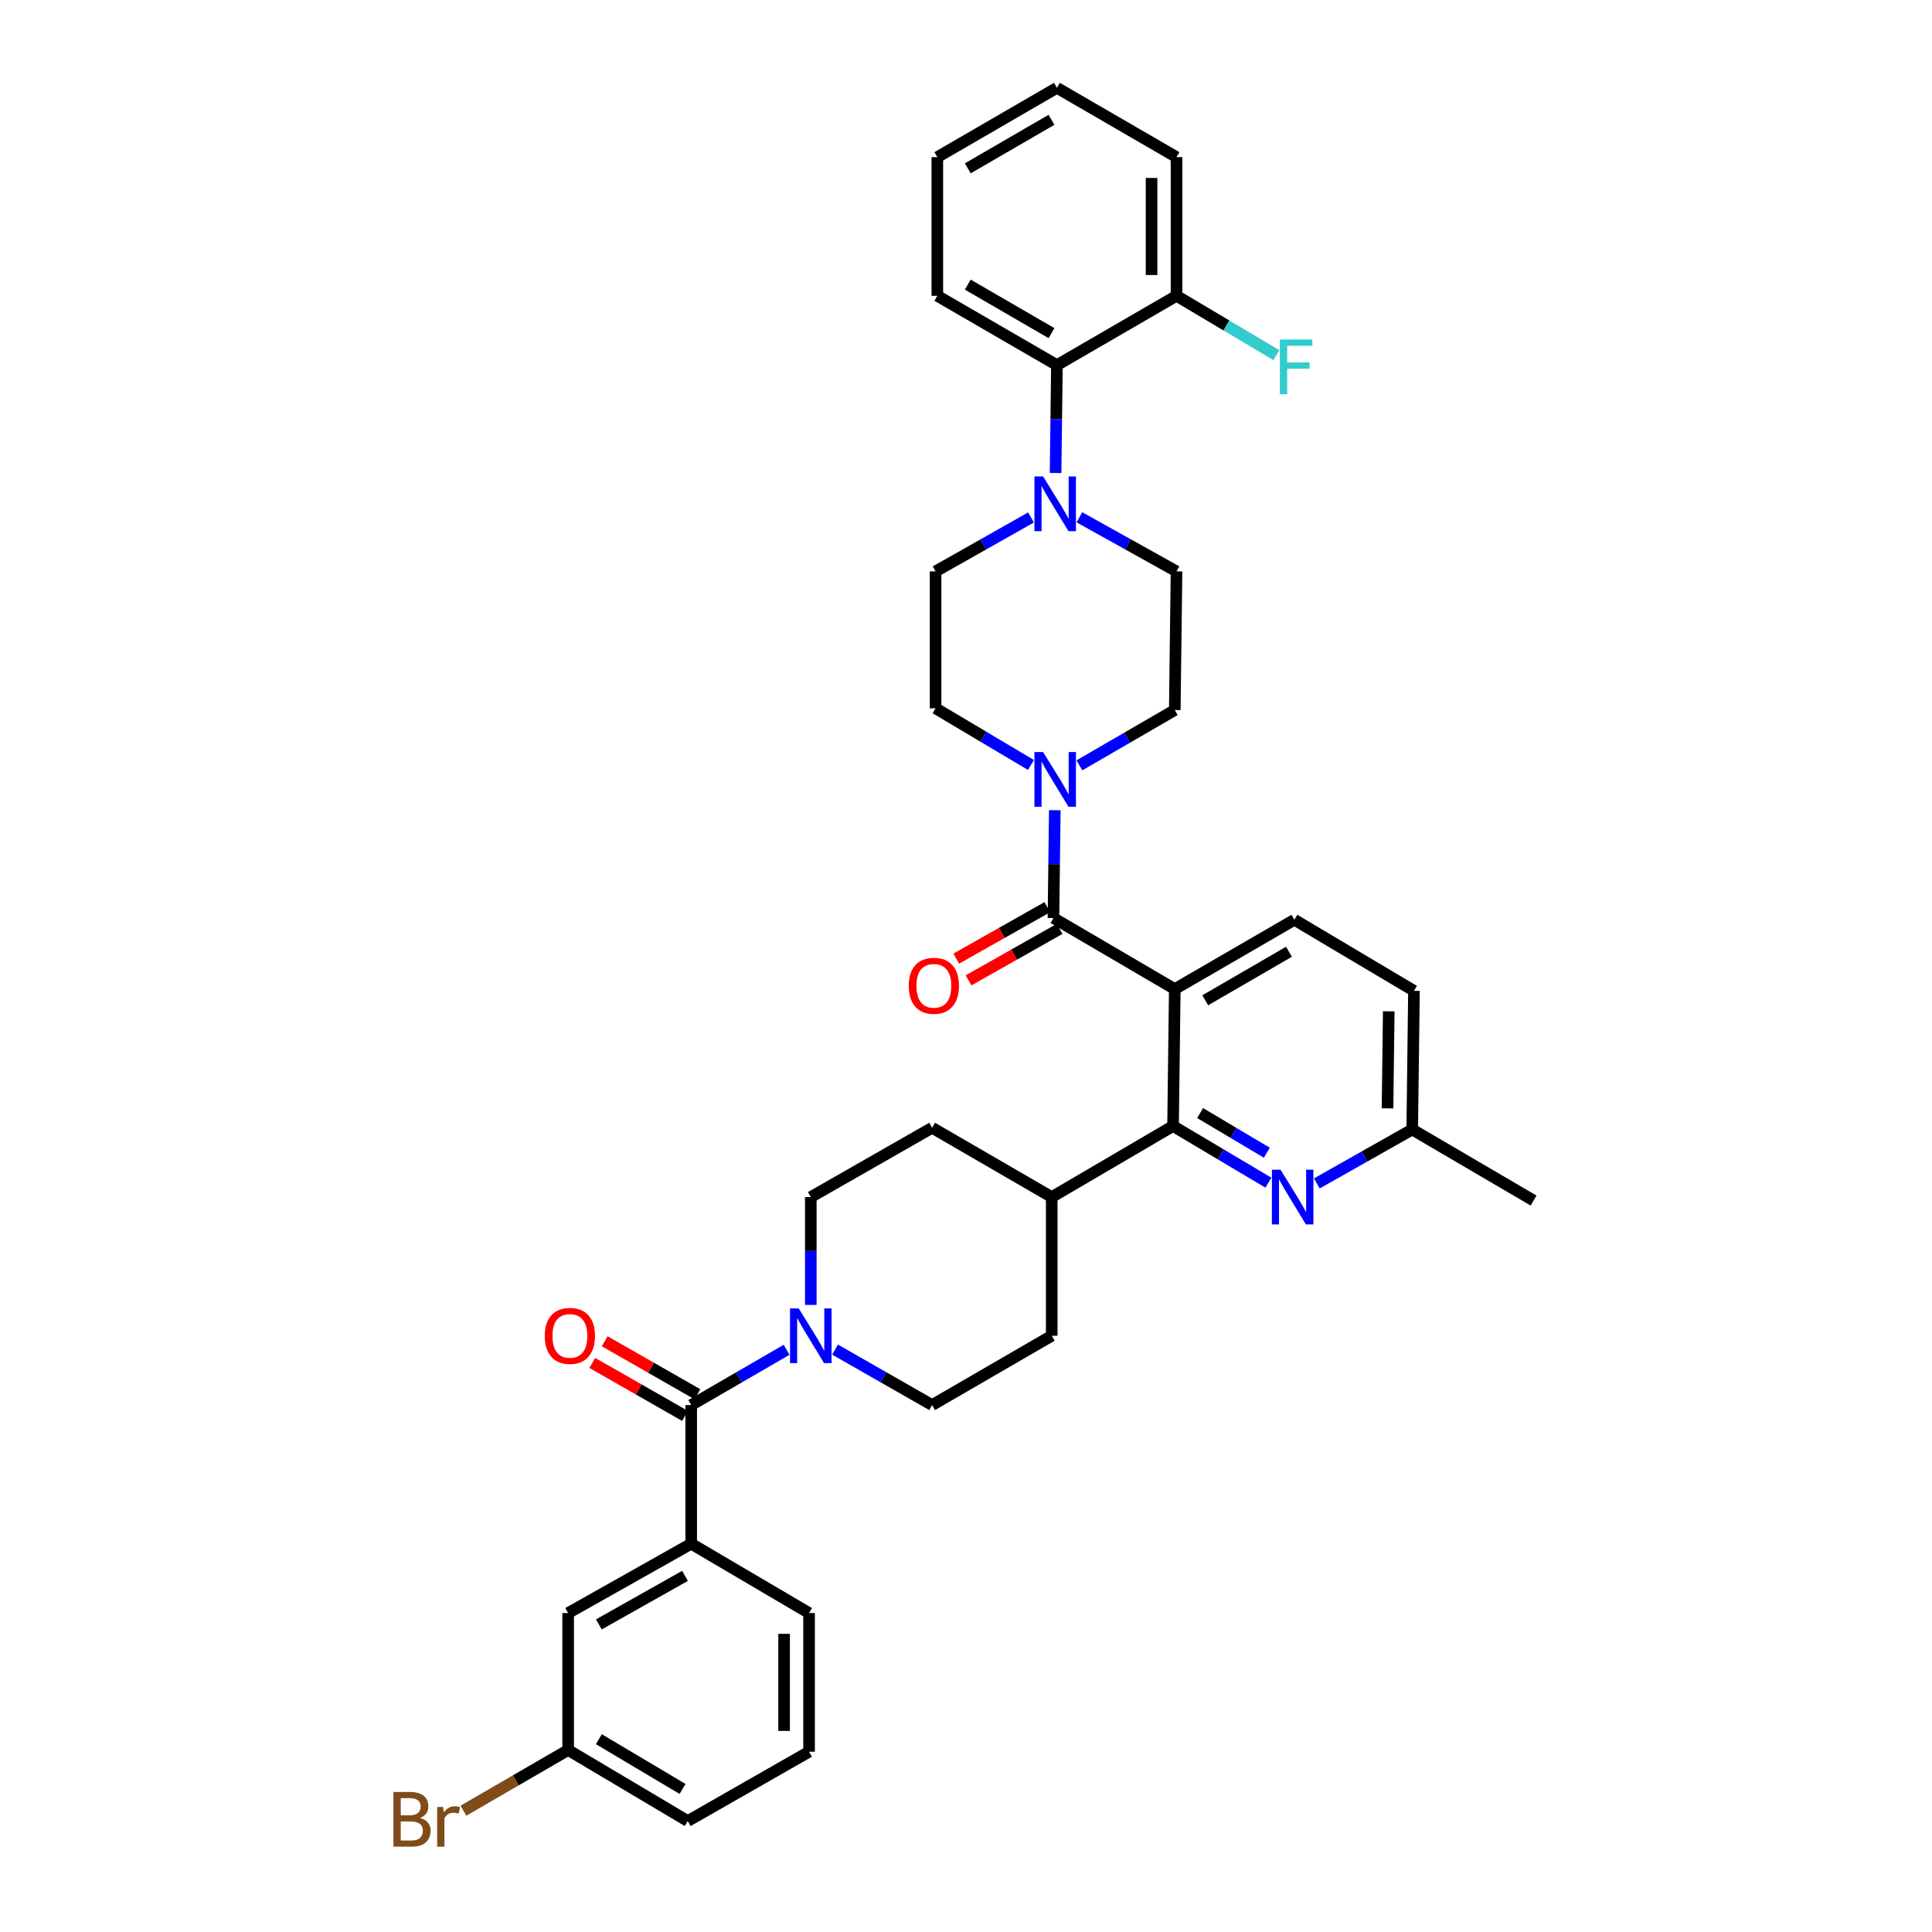 <?xml version='1.0' encoding='iso-8859-1'?>
<svg version='1.1' baseProfile='full'
              xmlns='http://www.w3.org/2000/svg'
                      xmlns:rdkit='http://www.rdkit.org/xml'
                      xmlns:xlink='http://www.w3.org/1999/xlink'
                  xml:space='preserve'
width='1000px' height='1000px' viewBox='0 0 1000 1000'>
<!-- END OF HEADER -->
<rect style='opacity:1.0;fill:#FFFFFF;stroke:none' width='1000' height='1000' x='0' y='0'> </rect>
<path class='bond-0' d='M 544.37,619.612 L 482.468,583.727' style='fill:none;fill-rule:evenodd;stroke:#000000;stroke-width:6px;stroke-linecap:butt;stroke-linejoin:miter;stroke-opacity:1' />
<path class='bond-1' d='M 544.37,619.612 L 544.37,691.382' style='fill:none;fill-rule:evenodd;stroke:#000000;stroke-width:6px;stroke-linecap:butt;stroke-linejoin:miter;stroke-opacity:1' />
<path class='bond-2' d='M 544.37,619.612 L 607.169,582.829' style='fill:none;fill-rule:evenodd;stroke:#000000;stroke-width:6px;stroke-linecap:butt;stroke-linejoin:miter;stroke-opacity:1' />
<path class='bond-3' d='M 482.468,583.727 L 419.669,619.612' style='fill:none;fill-rule:evenodd;stroke:#000000;stroke-width:6px;stroke-linecap:butt;stroke-linejoin:miter;stroke-opacity:1' />
<path class='bond-4' d='M 419.669,619.612 L 419.669,647.52' style='fill:none;fill-rule:evenodd;stroke:#000000;stroke-width:6px;stroke-linecap:butt;stroke-linejoin:miter;stroke-opacity:1' />
<path class='bond-4' d='M 419.669,647.52 L 419.669,675.428' style='fill:none;fill-rule:evenodd;stroke:#0000FF;stroke-width:6px;stroke-linecap:butt;stroke-linejoin:miter;stroke-opacity:1' />
<path class='bond-5' d='M 432.217,698.551 L 457.342,712.906' style='fill:none;fill-rule:evenodd;stroke:#0000FF;stroke-width:6px;stroke-linecap:butt;stroke-linejoin:miter;stroke-opacity:1' />
<path class='bond-5' d='M 457.342,712.906 L 482.468,727.261' style='fill:none;fill-rule:evenodd;stroke:#000000;stroke-width:6px;stroke-linecap:butt;stroke-linejoin:miter;stroke-opacity:1' />
<path class='bond-6' d='M 407.14,698.644 L 382.453,712.952' style='fill:none;fill-rule:evenodd;stroke:#0000FF;stroke-width:6px;stroke-linecap:butt;stroke-linejoin:miter;stroke-opacity:1' />
<path class='bond-6' d='M 382.453,712.952 L 357.766,727.261' style='fill:none;fill-rule:evenodd;stroke:#000000;stroke-width:6px;stroke-linecap:butt;stroke-linejoin:miter;stroke-opacity:1' />
<path class='bond-7' d='M 482.468,727.261 L 544.37,691.382' style='fill:none;fill-rule:evenodd;stroke:#000000;stroke-width:6px;stroke-linecap:butt;stroke-linejoin:miter;stroke-opacity:1' />
<path class='bond-8' d='M 357.766,799.031 L 294.077,834.916' style='fill:none;fill-rule:evenodd;stroke:#000000;stroke-width:6px;stroke-linecap:butt;stroke-linejoin:miter;stroke-opacity:1' />
<path class='bond-8' d='M 354.555,815.669 L 309.972,840.789' style='fill:none;fill-rule:evenodd;stroke:#000000;stroke-width:6px;stroke-linecap:butt;stroke-linejoin:miter;stroke-opacity:1' />
<path class='bond-9' d='M 357.766,799.031 L 418.771,834.916' style='fill:none;fill-rule:evenodd;stroke:#000000;stroke-width:6px;stroke-linecap:butt;stroke-linejoin:miter;stroke-opacity:1' />
<path class='bond-10' d='M 357.766,799.031 L 357.766,727.261' style='fill:none;fill-rule:evenodd;stroke:#000000;stroke-width:6px;stroke-linecap:butt;stroke-linejoin:miter;stroke-opacity:1' />
<path class='bond-11' d='M 360.971,721.652 L 336.979,707.944' style='fill:none;fill-rule:evenodd;stroke:#000000;stroke-width:6px;stroke-linecap:butt;stroke-linejoin:miter;stroke-opacity:1' />
<path class='bond-11' d='M 336.979,707.944 L 312.987,694.235' style='fill:none;fill-rule:evenodd;stroke:#FF0000;stroke-width:6px;stroke-linecap:butt;stroke-linejoin:miter;stroke-opacity:1' />
<path class='bond-11' d='M 354.562,732.869 L 330.57,719.16' style='fill:none;fill-rule:evenodd;stroke:#000000;stroke-width:6px;stroke-linecap:butt;stroke-linejoin:miter;stroke-opacity:1' />
<path class='bond-11' d='M 330.57,719.16 L 306.578,705.452' style='fill:none;fill-rule:evenodd;stroke:#FF0000;stroke-width:6px;stroke-linecap:butt;stroke-linejoin:miter;stroke-opacity:1' />
<path class='bond-12' d='M 294.077,834.916 L 294.077,905.79' style='fill:none;fill-rule:evenodd;stroke:#000000;stroke-width:6px;stroke-linecap:butt;stroke-linejoin:miter;stroke-opacity:1' />
<path class='bond-13' d='M 608.066,511.956 L 607.169,582.829' style='fill:none;fill-rule:evenodd;stroke:#000000;stroke-width:6px;stroke-linecap:butt;stroke-linejoin:miter;stroke-opacity:1' />
<path class='bond-14' d='M 608.066,511.956 L 669.968,476.071' style='fill:none;fill-rule:evenodd;stroke:#000000;stroke-width:6px;stroke-linecap:butt;stroke-linejoin:miter;stroke-opacity:1' />
<path class='bond-14' d='M 623.831,517.75 L 667.162,492.63' style='fill:none;fill-rule:evenodd;stroke:#000000;stroke-width:6px;stroke-linecap:butt;stroke-linejoin:miter;stroke-opacity:1' />
<path class='bond-15' d='M 608.066,511.956 L 545.267,475.174' style='fill:none;fill-rule:evenodd;stroke:#000000;stroke-width:6px;stroke-linecap:butt;stroke-linejoin:miter;stroke-opacity:1' />
<path class='bond-16' d='M 607.169,582.829 L 631.85,597.495' style='fill:none;fill-rule:evenodd;stroke:#000000;stroke-width:6px;stroke-linecap:butt;stroke-linejoin:miter;stroke-opacity:1' />
<path class='bond-16' d='M 631.85,597.495 L 656.531,612.16' style='fill:none;fill-rule:evenodd;stroke:#0000FF;stroke-width:6px;stroke-linecap:butt;stroke-linejoin:miter;stroke-opacity:1' />
<path class='bond-16' d='M 621.173,576.123 L 638.449,586.389' style='fill:none;fill-rule:evenodd;stroke:#000000;stroke-width:6px;stroke-linecap:butt;stroke-linejoin:miter;stroke-opacity:1' />
<path class='bond-16' d='M 638.449,586.389 L 655.726,596.655' style='fill:none;fill-rule:evenodd;stroke:#0000FF;stroke-width:6px;stroke-linecap:butt;stroke-linejoin:miter;stroke-opacity:1' />
<path class='bond-17' d='M 681.589,612.536 L 706.278,598.58' style='fill:none;fill-rule:evenodd;stroke:#0000FF;stroke-width:6px;stroke-linecap:butt;stroke-linejoin:miter;stroke-opacity:1' />
<path class='bond-17' d='M 706.278,598.58 L 730.966,584.624' style='fill:none;fill-rule:evenodd;stroke:#000000;stroke-width:6px;stroke-linecap:butt;stroke-linejoin:miter;stroke-opacity:1' />
<path class='bond-18' d='M 730.966,584.624 L 731.863,512.853' style='fill:none;fill-rule:evenodd;stroke:#000000;stroke-width:6px;stroke-linecap:butt;stroke-linejoin:miter;stroke-opacity:1' />
<path class='bond-18' d='M 718.183,573.697 L 718.811,523.457' style='fill:none;fill-rule:evenodd;stroke:#000000;stroke-width:6px;stroke-linecap:butt;stroke-linejoin:miter;stroke-opacity:1' />
<path class='bond-19' d='M 730.966,584.624 L 793.765,621.406' style='fill:none;fill-rule:evenodd;stroke:#000000;stroke-width:6px;stroke-linecap:butt;stroke-linejoin:miter;stroke-opacity:1' />
<path class='bond-20' d='M 731.863,512.853 L 669.968,476.071' style='fill:none;fill-rule:evenodd;stroke:#000000;stroke-width:6px;stroke-linecap:butt;stroke-linejoin:miter;stroke-opacity:1' />
<path class='bond-21' d='M 608.963,153.11 L 608.963,81.34' style='fill:none;fill-rule:evenodd;stroke:#000000;stroke-width:6px;stroke-linecap:butt;stroke-linejoin:miter;stroke-opacity:1' />
<path class='bond-21' d='M 596.045,142.345 L 596.045,92.105' style='fill:none;fill-rule:evenodd;stroke:#000000;stroke-width:6px;stroke-linecap:butt;stroke-linejoin:miter;stroke-opacity:1' />
<path class='bond-22' d='M 608.963,153.11 L 547.061,188.996' style='fill:none;fill-rule:evenodd;stroke:#000000;stroke-width:6px;stroke-linecap:butt;stroke-linejoin:miter;stroke-opacity:1' />
<path class='bond-23' d='M 608.963,153.11 L 634.804,168.465' style='fill:none;fill-rule:evenodd;stroke:#000000;stroke-width:6px;stroke-linecap:butt;stroke-linejoin:miter;stroke-opacity:1' />
<path class='bond-23' d='M 634.804,168.465 L 660.645,183.82' style='fill:none;fill-rule:evenodd;stroke:#33CCCC;stroke-width:6px;stroke-linecap:butt;stroke-linejoin:miter;stroke-opacity:1' />
<path class='bond-24' d='M 545.267,475.174 L 545.616,447.266' style='fill:none;fill-rule:evenodd;stroke:#000000;stroke-width:6px;stroke-linecap:butt;stroke-linejoin:miter;stroke-opacity:1' />
<path class='bond-24' d='M 545.616,447.266 L 545.965,419.357' style='fill:none;fill-rule:evenodd;stroke:#0000FF;stroke-width:6px;stroke-linecap:butt;stroke-linejoin:miter;stroke-opacity:1' />
<path class='bond-25' d='M 542.089,469.55 L 518.526,482.868' style='fill:none;fill-rule:evenodd;stroke:#000000;stroke-width:6px;stroke-linecap:butt;stroke-linejoin:miter;stroke-opacity:1' />
<path class='bond-25' d='M 518.526,482.868 L 494.964,496.186' style='fill:none;fill-rule:evenodd;stroke:#FF0000;stroke-width:6px;stroke-linecap:butt;stroke-linejoin:miter;stroke-opacity:1' />
<path class='bond-25' d='M 548.445,480.797 L 524.883,494.115' style='fill:none;fill-rule:evenodd;stroke:#000000;stroke-width:6px;stroke-linecap:butt;stroke-linejoin:miter;stroke-opacity:1' />
<path class='bond-25' d='M 524.883,494.115 L 501.321,507.432' style='fill:none;fill-rule:evenodd;stroke:#FF0000;stroke-width:6px;stroke-linecap:butt;stroke-linejoin:miter;stroke-opacity:1' />
<path class='bond-26' d='M 533.624,395.952 L 508.943,381.286' style='fill:none;fill-rule:evenodd;stroke:#0000FF;stroke-width:6px;stroke-linecap:butt;stroke-linejoin:miter;stroke-opacity:1' />
<path class='bond-26' d='M 508.943,381.286 L 484.262,366.621' style='fill:none;fill-rule:evenodd;stroke:#000000;stroke-width:6px;stroke-linecap:butt;stroke-linejoin:miter;stroke-opacity:1' />
<path class='bond-27' d='M 558.693,396.14 L 583.38,381.829' style='fill:none;fill-rule:evenodd;stroke:#0000FF;stroke-width:6px;stroke-linecap:butt;stroke-linejoin:miter;stroke-opacity:1' />
<path class='bond-27' d='M 583.38,381.829 L 608.066,367.518' style='fill:none;fill-rule:evenodd;stroke:#000000;stroke-width:6px;stroke-linecap:butt;stroke-linejoin:miter;stroke-opacity:1' />
<path class='bond-28' d='M 608.963,81.34 L 547.061,45.455' style='fill:none;fill-rule:evenodd;stroke:#000000;stroke-width:6px;stroke-linecap:butt;stroke-linejoin:miter;stroke-opacity:1' />
<path class='bond-29' d='M 547.061,45.455 L 485.159,81.34' style='fill:none;fill-rule:evenodd;stroke:#000000;stroke-width:6px;stroke-linecap:butt;stroke-linejoin:miter;stroke-opacity:1' />
<path class='bond-29' d='M 544.255,62.014 L 500.924,87.133' style='fill:none;fill-rule:evenodd;stroke:#000000;stroke-width:6px;stroke-linecap:butt;stroke-linejoin:miter;stroke-opacity:1' />
<path class='bond-30' d='M 485.159,81.34 L 485.159,153.11' style='fill:none;fill-rule:evenodd;stroke:#000000;stroke-width:6px;stroke-linecap:butt;stroke-linejoin:miter;stroke-opacity:1' />
<path class='bond-31' d='M 485.159,153.11 L 547.061,188.996' style='fill:none;fill-rule:evenodd;stroke:#000000;stroke-width:6px;stroke-linecap:butt;stroke-linejoin:miter;stroke-opacity:1' />
<path class='bond-31' d='M 500.924,147.317 L 544.255,172.436' style='fill:none;fill-rule:evenodd;stroke:#000000;stroke-width:6px;stroke-linecap:butt;stroke-linejoin:miter;stroke-opacity:1' />
<path class='bond-32' d='M 547.061,188.996 L 546.713,216.904' style='fill:none;fill-rule:evenodd;stroke:#000000;stroke-width:6px;stroke-linecap:butt;stroke-linejoin:miter;stroke-opacity:1' />
<path class='bond-32' d='M 546.713,216.904 L 546.364,244.812' style='fill:none;fill-rule:evenodd;stroke:#0000FF;stroke-width:6px;stroke-linecap:butt;stroke-linejoin:miter;stroke-opacity:1' />
<path class='bond-33' d='M 533.647,267.84 L 508.954,281.794' style='fill:none;fill-rule:evenodd;stroke:#0000FF;stroke-width:6px;stroke-linecap:butt;stroke-linejoin:miter;stroke-opacity:1' />
<path class='bond-33' d='M 508.954,281.794 L 484.262,295.747' style='fill:none;fill-rule:evenodd;stroke:#000000;stroke-width:6px;stroke-linecap:butt;stroke-linejoin:miter;stroke-opacity:1' />
<path class='bond-34' d='M 558.701,267.75 L 583.832,281.748' style='fill:none;fill-rule:evenodd;stroke:#0000FF;stroke-width:6px;stroke-linecap:butt;stroke-linejoin:miter;stroke-opacity:1' />
<path class='bond-34' d='M 583.832,281.748 L 608.963,295.747' style='fill:none;fill-rule:evenodd;stroke:#000000;stroke-width:6px;stroke-linecap:butt;stroke-linejoin:miter;stroke-opacity:1' />
<path class='bond-35' d='M 484.262,295.747 L 484.262,366.621' style='fill:none;fill-rule:evenodd;stroke:#000000;stroke-width:6px;stroke-linecap:butt;stroke-linejoin:miter;stroke-opacity:1' />
<path class='bond-36' d='M 608.066,367.518 L 608.963,295.747' style='fill:none;fill-rule:evenodd;stroke:#000000;stroke-width:6px;stroke-linecap:butt;stroke-linejoin:miter;stroke-opacity:1' />
<path class='bond-37' d='M 294.077,905.79 L 266.971,921.504' style='fill:none;fill-rule:evenodd;stroke:#000000;stroke-width:6px;stroke-linecap:butt;stroke-linejoin:miter;stroke-opacity:1' />
<path class='bond-37' d='M 266.971,921.504 L 239.864,937.218' style='fill:none;fill-rule:evenodd;stroke:#7F4C19;stroke-width:6px;stroke-linecap:butt;stroke-linejoin:miter;stroke-opacity:1' />
<path class='bond-38' d='M 294.077,905.79 L 355.972,942.572' style='fill:none;fill-rule:evenodd;stroke:#000000;stroke-width:6px;stroke-linecap:butt;stroke-linejoin:miter;stroke-opacity:1' />
<path class='bond-38' d='M 309.961,900.202 L 353.288,925.949' style='fill:none;fill-rule:evenodd;stroke:#000000;stroke-width:6px;stroke-linecap:butt;stroke-linejoin:miter;stroke-opacity:1' />
<path class='bond-39' d='M 418.771,834.916 L 418.771,906.687' style='fill:none;fill-rule:evenodd;stroke:#000000;stroke-width:6px;stroke-linecap:butt;stroke-linejoin:miter;stroke-opacity:1' />
<path class='bond-39' d='M 405.853,845.682 L 405.853,895.921' style='fill:none;fill-rule:evenodd;stroke:#000000;stroke-width:6px;stroke-linecap:butt;stroke-linejoin:miter;stroke-opacity:1' />
<path class='bond-40' d='M 418.771,906.687 L 355.972,942.572' style='fill:none;fill-rule:evenodd;stroke:#000000;stroke-width:6px;stroke-linecap:butt;stroke-linejoin:miter;stroke-opacity:1' />
<path  class='atom-3' d='M 413.409 677.222
L 422.689 692.222
Q 423.609 693.702, 425.089 696.382
Q 426.569 699.062, 426.649 699.222
L 426.649 677.222
L 430.409 677.222
L 430.409 705.542
L 426.529 705.542
L 416.569 689.142
Q 415.409 687.222, 414.169 685.022
Q 412.969 682.822, 412.609 682.142
L 412.609 705.542
L 408.929 705.542
L 408.929 677.222
L 413.409 677.222
' fill='#0000FF'/>
<path  class='atom-8' d='M 281.974 691.462
Q 281.974 684.662, 285.334 680.862
Q 288.694 677.062, 294.974 677.062
Q 301.254 677.062, 304.614 680.862
Q 307.974 684.662, 307.974 691.462
Q 307.974 698.342, 304.574 702.262
Q 301.174 706.142, 294.974 706.142
Q 288.734 706.142, 285.334 702.262
Q 281.974 698.382, 281.974 691.462
M 294.974 702.942
Q 299.294 702.942, 301.614 700.062
Q 303.974 697.142, 303.974 691.462
Q 303.974 685.902, 301.614 683.102
Q 299.294 680.262, 294.974 680.262
Q 290.654 680.262, 288.294 683.062
Q 285.974 685.862, 285.974 691.462
Q 285.974 697.182, 288.294 700.062
Q 290.654 702.942, 294.974 702.942
' fill='#FF0000'/>
<path  class='atom-12' d='M 662.811 605.452
L 672.091 620.452
Q 673.011 621.932, 674.491 624.612
Q 675.971 627.292, 676.051 627.452
L 676.051 605.452
L 679.811 605.452
L 679.811 633.772
L 675.931 633.772
L 665.971 617.372
Q 664.811 615.452, 663.571 613.252
Q 662.371 611.052, 662.011 610.372
L 662.011 633.772
L 658.331 633.772
L 658.331 605.452
L 662.811 605.452
' fill='#0000FF'/>
<path  class='atom-19' d='M 539.904 389.243
L 549.184 404.243
Q 550.104 405.723, 551.584 408.403
Q 553.064 411.083, 553.144 411.243
L 553.144 389.243
L 556.904 389.243
L 556.904 417.563
L 553.024 417.563
L 543.064 401.163
Q 541.904 399.243, 540.664 397.043
Q 539.464 394.843, 539.104 394.163
L 539.104 417.563
L 535.424 417.563
L 535.424 389.243
L 539.904 389.243
' fill='#0000FF'/>
<path  class='atom-20' d='M 470.365 510.242
Q 470.365 503.442, 473.725 499.642
Q 477.085 495.842, 483.365 495.842
Q 489.645 495.842, 493.005 499.642
Q 496.365 503.442, 496.365 510.242
Q 496.365 517.122, 492.965 521.042
Q 489.565 524.922, 483.365 524.922
Q 477.125 524.922, 473.725 521.042
Q 470.365 517.162, 470.365 510.242
M 483.365 521.722
Q 487.685 521.722, 490.005 518.842
Q 492.365 515.922, 492.365 510.242
Q 492.365 504.682, 490.005 501.882
Q 487.685 499.042, 483.365 499.042
Q 479.045 499.042, 476.685 501.842
Q 474.365 504.642, 474.365 510.242
Q 474.365 515.962, 476.685 518.842
Q 479.045 521.722, 483.365 521.722
' fill='#FF0000'/>
<path  class='atom-26' d='M 539.904 246.606
L 549.184 261.606
Q 550.104 263.086, 551.584 265.766
Q 553.064 268.446, 553.144 268.606
L 553.144 246.606
L 556.904 246.606
L 556.904 274.926
L 553.024 274.926
L 543.064 258.526
Q 541.904 256.606, 540.664 254.406
Q 539.464 252.206, 539.104 251.526
L 539.104 274.926
L 535.424 274.926
L 535.424 246.606
L 539.904 246.606
' fill='#0000FF'/>
<path  class='atom-31' d='M 662.446 175.733
L 679.286 175.733
L 679.286 178.973
L 666.246 178.973
L 666.246 187.573
L 677.846 187.573
L 677.846 190.853
L 666.246 190.853
L 666.246 204.053
L 662.446 204.053
L 662.446 175.733
' fill='#33CCCC'/>
<path  class='atom-33' d='M 217.395 940.955
Q 220.115 941.715, 221.475 943.395
Q 222.875 945.035, 222.875 947.475
Q 222.875 951.395, 220.355 953.635
Q 217.875 955.835, 213.155 955.835
L 203.635 955.835
L 203.635 927.515
L 211.995 927.515
Q 216.835 927.515, 219.275 929.475
Q 221.715 931.435, 221.715 935.035
Q 221.715 939.315, 217.395 940.955
M 207.435 930.715
L 207.435 939.595
L 211.995 939.595
Q 214.795 939.595, 216.235 938.475
Q 217.715 937.315, 217.715 935.035
Q 217.715 930.715, 211.995 930.715
L 207.435 930.715
M 213.155 952.635
Q 215.915 952.635, 217.395 951.315
Q 218.875 949.995, 218.875 947.475
Q 218.875 945.155, 217.235 943.995
Q 215.635 942.795, 212.555 942.795
L 207.435 942.795
L 207.435 952.635
L 213.155 952.635
' fill='#7F4C19'/>
<path  class='atom-33' d='M 229.315 935.275
L 229.755 938.115
Q 231.915 934.915, 235.435 934.915
Q 236.555 934.915, 238.075 935.315
L 237.475 938.675
Q 235.755 938.275, 234.795 938.275
Q 233.115 938.275, 231.995 938.955
Q 230.915 939.595, 230.035 941.155
L 230.035 955.835
L 226.275 955.835
L 226.275 935.275
L 229.315 935.275
' fill='#7F4C19'/>
</svg>
